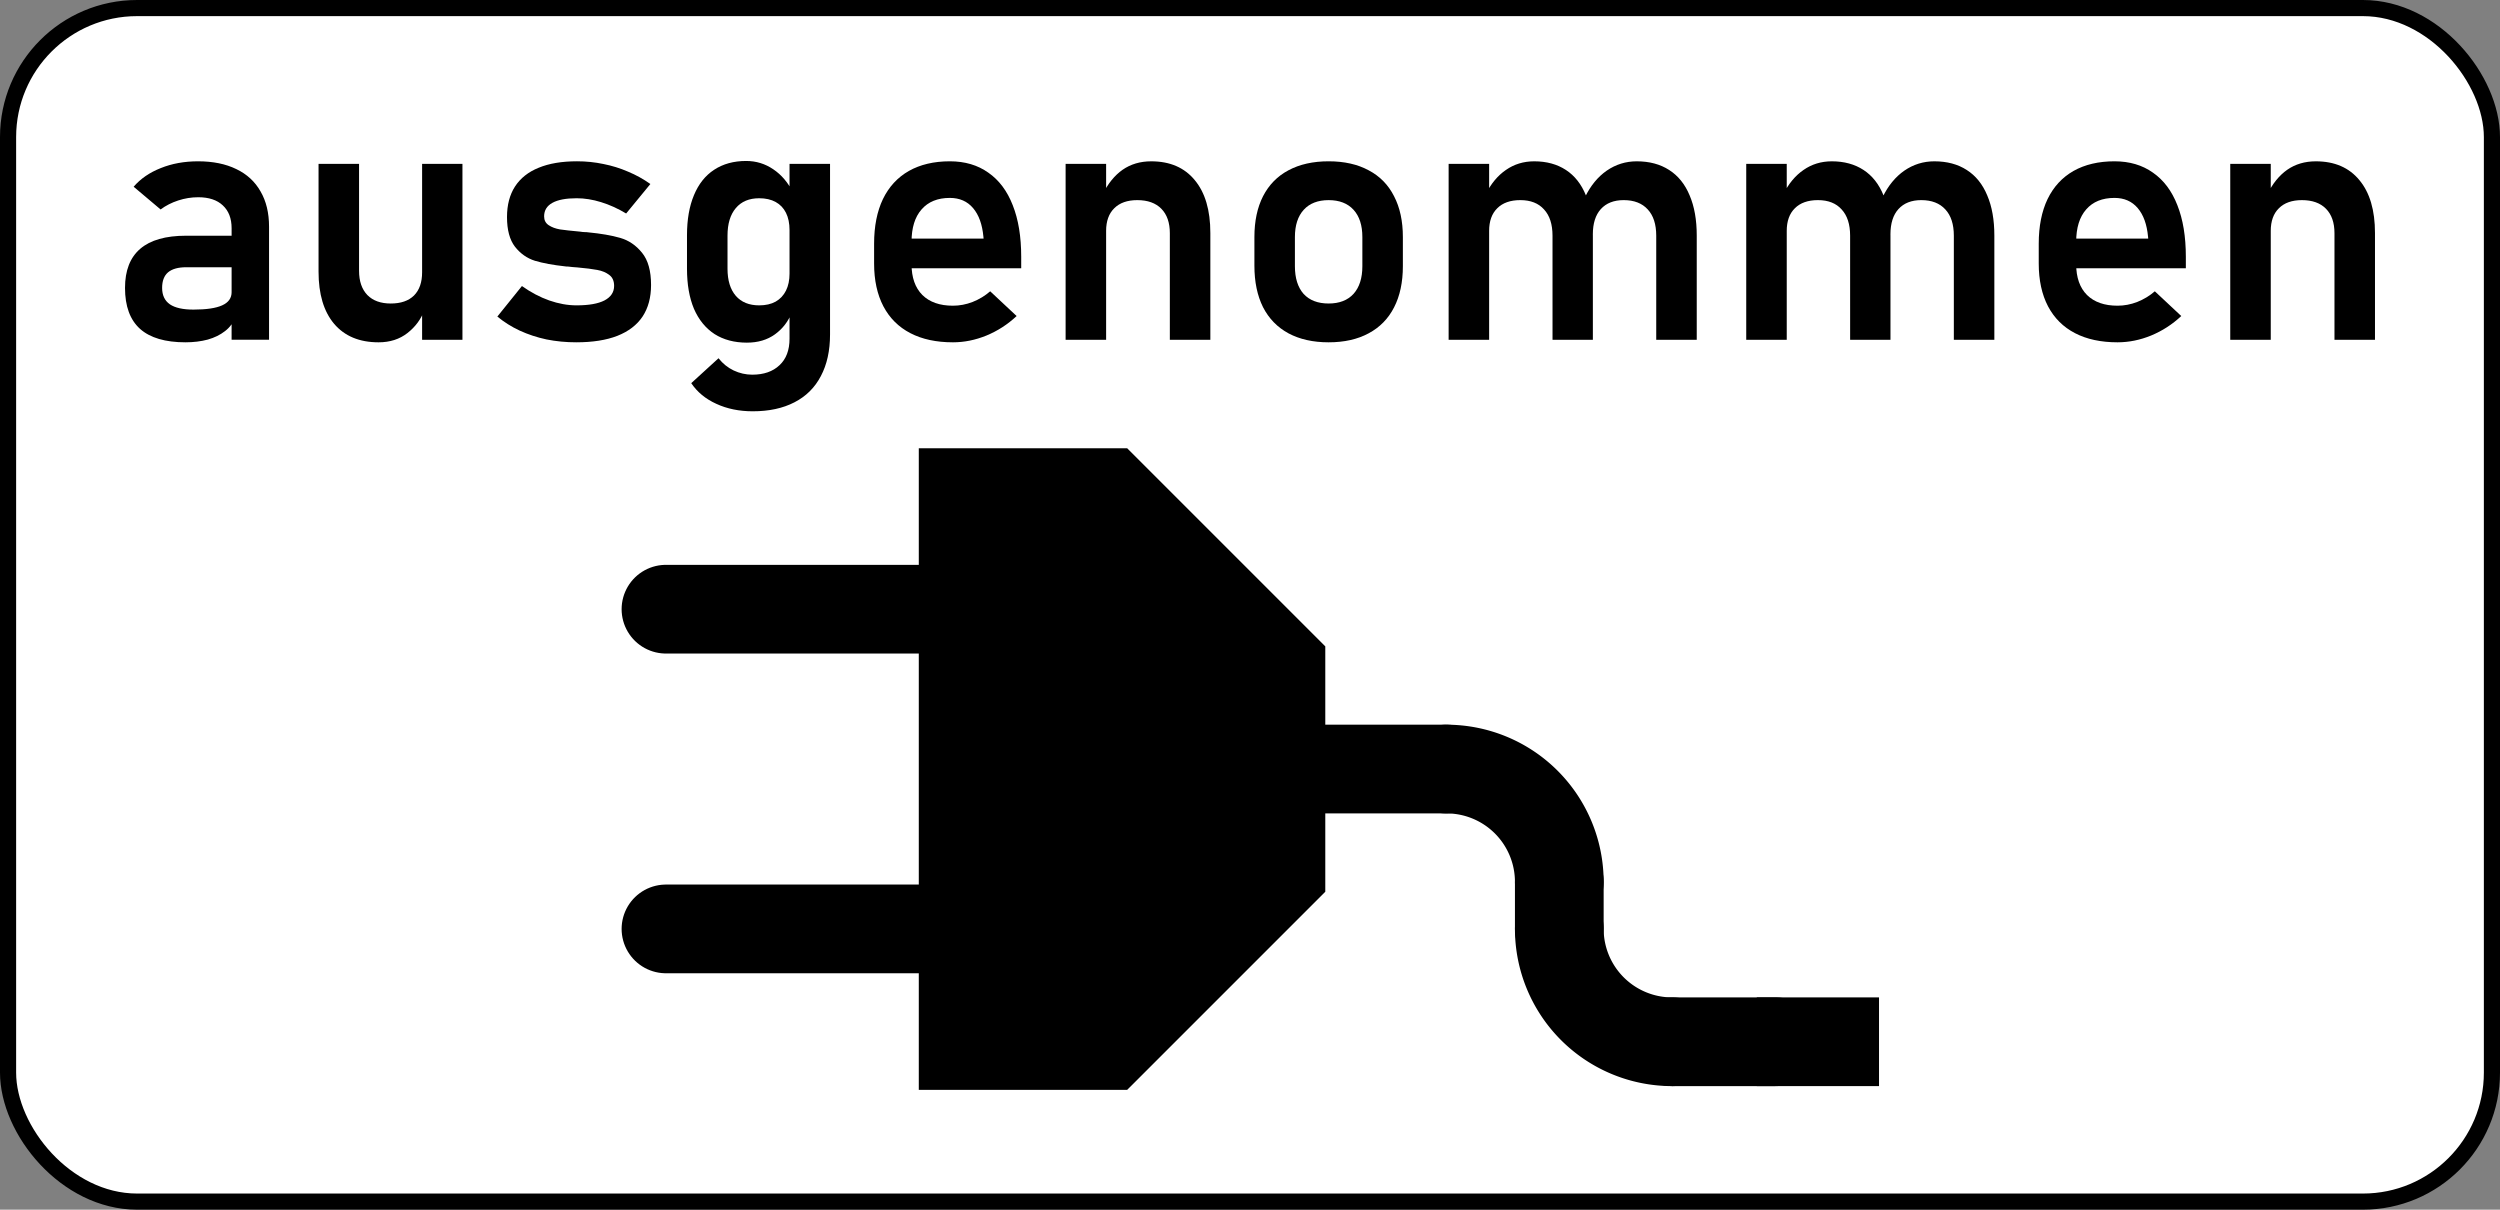 <?xml version="1.0" encoding="UTF-8" standalone="no"?>
<!DOCTYPE svg PUBLIC "-//W3C//DTD SVG 1.1//EN" "http://www.w3.org/Graphics/SVG/1.1/DTD/svg11.dtd">
<svg
   xmlns:svg="http://www.w3.org/2000/svg"
   xmlns="http://www.w3.org/2000/svg"
   id="svg8"
   version="1.1"
   viewBox="0 0 310 150"
   height="150mm"
   width="310mm">
  <rect x="0" y="0" width="310" height="150" fill="#808080" stroke="none"/>
  <title
     id="title4508">Zusatztafel &quot;Ausgenommen Elektrofahrzeuge während des Ladevorgangs&quot; (§ 54 Abs. 5 lit. m StVO 1960)</title>
  <defs
     id="defs2" />
  <g
     style="display:inline;opacity:1"
     transform="translate(0,-147)"
     id="layer1">
    <rect
       rx="16"
       ry="16"
       y="148"
       x="1"
       height="148"
       width="308"
       id="rect4771"
       style="display:inline;opacity:1;fill:#ffffff;fill-opacity:1;stroke:#000000;stroke-width:2;stroke-linecap:round;stroke-linejoin:miter;stroke-miterlimit:4;stroke-dasharray:none;stroke-dashoffset:0;stroke-opacity:1;paint-order:normal" />
    <path
       id="path4634"
       d="m 82.58,222.54 c 32.649,0 32.649,0 32.649,0"
       style="fill:none;fill-rule:evenodd;stroke:#000000;stroke-width:11;stroke-linecap:round;stroke-linejoin:miter;stroke-miterlimit:4;stroke-dasharray:none;stroke-opacity:1" />
    <path
       id="path4634-4"
       d="m 82.58,262.185 c 32.649,0 32.649,0 32.649,0"
       style="display:inline;fill:none;fill-rule:evenodd;stroke:#000000;stroke-width:11;stroke-linecap:round;stroke-linejoin:miter;stroke-miterlimit:4;stroke-dasharray:none;stroke-opacity:1" />
    <path
       id="path4747"
       d="m 114.063,202.717 v 79.291 h 25.653 l 24.487,-24.487 v -30.317 l -24.487,-24.487 z"
       style="fill:#000000;fill-opacity:1;fill-rule:evenodd;stroke:#000000;stroke-width:0.265;stroke-linecap:butt;stroke-linejoin:miter;stroke-miterlimit:4;stroke-dasharray:none;stroke-opacity:1" />
    <path
       d="m -242.362,179.361 a 13.992,13.992 0 0 1 -13.992,13.992"
       transform="rotate(-90)"
       id="path4968"
       style="opacity:1;fill:none;fill-opacity:1;fill-rule:nonzero;stroke:#000000;stroke-width:11;stroke-linecap:round;stroke-linejoin:miter;stroke-miterlimit:4;stroke-dasharray:none;stroke-dashoffset:0;stroke-opacity:1;paint-order:normal" />
    <path
       d="m 276.177,-207.346 a 13.992,13.992 0 0 1 -13.992,13.992"
       transform="rotate(90)"
       id="path4968-6"
       style="display:inline;opacity:1;fill:none;fill-opacity:1;fill-rule:nonzero;stroke:#000000;stroke-width:11;stroke-linecap:round;stroke-linejoin:miter;stroke-miterlimit:4;stroke-dasharray:none;stroke-dashoffset:0;stroke-opacity:1;paint-order:normal" />
    <path
       id="path4985"
       d="m 163.036,242.362 h 16.325"
       style="fill:none;fill-rule:evenodd;stroke:#000000;stroke-width:11;stroke-linecap:round;stroke-linejoin:miter;stroke-miterlimit:4;stroke-dasharray:none;stroke-opacity:1" />
    <path
       id="path4987"
       d="m 193.353,256.355 v 5.83"
       style="fill:none;fill-rule:evenodd;stroke:#000000;stroke-width:11;stroke-linecap:round;stroke-linejoin:miter;stroke-miterlimit:4;stroke-dasharray:none;stroke-opacity:1" />
    <path
       id="path4989"
       d="m 207.346,276.177 h 12.826"
       style="fill:none;fill-rule:evenodd;stroke:#000000;stroke-width:11;stroke-linecap:round;stroke-linejoin:miter;stroke-miterlimit:4;stroke-dasharray:none;stroke-opacity:1" />
    <path
       id="path4989-9"
       d="M 217.84,276.177 H 232.999"
       style="display:inline;fill:none;fill-rule:evenodd;stroke:#000000;stroke-width:11;stroke-linecap:butt;stroke-linejoin:miter;stroke-miterlimit:4;stroke-dasharray:none;stroke-opacity:1" />
    <path
       d="m 28.72,175.304 q 0,-1.828 -1.093,-2.837 -1.072,-1.009 -3.047,-1.009 -1.261,0 -2.48,0.399 -1.219,0.399 -2.186,1.114 l -3.341,-2.816 q 1.282,-1.492 3.362,-2.312 2.08,-0.841 4.623,-0.841 2.774,0 4.749,0.967 1.975,0.946 3.005,2.774 1.051,1.807 1.051,4.371 v 14.017 h -4.644 z m -5.716,14.143 q -3.762,0 -5.632,-1.66 -1.87,-1.681 -1.87,-5.086 0,-3.236 1.891,-4.854 1.891,-1.618 5.674,-1.618 h 5.842 l 0.294,3.909 H 23.088 q -1.492,0 -2.249,0.63 -0.736,0.63 -0.736,1.933 0,1.366 0.967,2.038 0.967,0.651 2.921,0.651 2.396,0 3.552,-0.525 1.177,-0.525 1.177,-1.639 l 0.441,3.11 q -0.357,1.03 -1.261,1.723 -0.883,0.694 -2.144,1.051 -1.261,0.336 -2.753,0.336 z"
       style="fill:#000000;fill-opacity:1;stroke:none;stroke-width:0.265"
       id="path901" />
    <path
       d="m 52.341,167.318 h 5.002 v 21.814 h -5.002 z m -7.818,13.261 q 0,1.933 1.03,3.005 1.03,1.051 2.9,1.051 1.87,0 2.879,-0.988 1.009,-1.009 1.009,-2.879 l 0.294,4.665 q -0.63,1.702 -2.102,2.858 -1.471,1.156 -3.594,1.156 -3.552,0 -5.506,-2.291 -1.933,-2.291 -1.933,-6.473 v -13.366 h 5.023 z"
       style="fill:#000000;fill-opacity:1;stroke:none;stroke-width:0.265"
       id="path903" />
    <path
       d="m 71.486,189.447 q -1.954,0 -3.72,-0.357 -1.765,-0.378 -3.32,-1.093 -1.534,-0.715 -2.774,-1.744 v 0 l 3.047,-3.783 v 0 q 1.66,1.177 3.383,1.786 1.744,0.609 3.383,0.609 2.291,0 3.467,-0.609 1.198,-0.63 1.198,-1.807 0,-0.904 -0.588,-1.345 -0.588,-0.462 -1.492,-0.63 -0.883,-0.168 -2.501,-0.315 -0.273,-0.021 -0.567,-0.042 -0.294,-0.021 -0.567,-0.063 -0.084,0 -0.168,0 -0.084,-0.021 -0.168,-0.021 -2.291,-0.252 -3.762,-0.694 -1.471,-0.462 -2.48,-1.744 -0.988,-1.282 -0.988,-3.678 0,-2.249 0.988,-3.783 1.009,-1.555 2.942,-2.333 1.933,-0.799 4.749,-0.799 1.681,0 3.278,0.336 1.597,0.315 3.047,0.946 1.471,0.609 2.774,1.534 v 0 l -3.005,3.657 v 0 q -1.534,-0.925 -3.11,-1.408 -1.555,-0.483 -3.026,-0.483 -1.975,0 -3.005,0.567 -1.03,0.567 -1.03,1.681 0,0.715 0.567,1.093 0.567,0.378 1.408,0.525 0.862,0.126 2.48,0.273 0.168,0.021 0.315,0.042 0.168,0 0.336,0.021 0.063,0 0.147,0 0.084,0 0.168,0.021 2.417,0.231 4.014,0.693 1.597,0.462 2.711,1.849 1.114,1.366 1.114,3.993 0,2.312 -1.051,3.909 -1.051,1.576 -3.131,2.396 -2.059,0.799 -5.065,0.799 z"
       style="fill:#000000;fill-opacity:1;stroke:none;stroke-width:0.265"
       id="path905" />
    <path
       d="m 93.342,198 q -2.522,0 -4.518,-0.925 -1.996,-0.904 -3.11,-2.564 v 0 l 3.383,-3.089 v 0 q 0.778,0.988 1.87,1.513 1.114,0.525 2.312,0.525 2.144,0 3.383,-1.177 1.24,-1.156 1.24,-3.278 v -21.688 h 5.023 v 21.162 q 0,3.005 -1.135,5.149 -1.114,2.144 -3.278,3.257 Q 96.368,198 93.342,198 Z m -0.715,-8.511 q -2.354,0 -4.035,-1.072 -1.66,-1.093 -2.543,-3.131 -0.862,-2.059 -0.862,-4.96 v -4.161 q 0,-2.9 0.862,-4.96 0.862,-2.08 2.501,-3.152 1.66,-1.093 3.972,-1.093 1.849,0 3.362,1.03 1.534,1.03 2.459,2.9 l -0.441,4.644 q 0,-1.261 -0.441,-2.144 -0.441,-0.883 -1.282,-1.345 -0.841,-0.462 -2.038,-0.462 -1.87,0 -2.9,1.219 -1.03,1.219 -1.03,3.404 v 4.119 q 0,2.165 1.03,3.362 1.03,1.177 2.9,1.177 1.198,0 2.038,-0.462 0.841,-0.483 1.282,-1.366 0.441,-0.883 0.441,-2.123 l 0.294,4.791 q -0.651,1.702 -2.102,2.753 -1.429,1.03 -3.467,1.03 z"
       style="fill:#000000;fill-opacity:1;stroke:none;stroke-width:0.265"
       id="path907" />
    <path
       d="m 118.161,189.447 q -3.089,0 -5.275,-1.135 -2.186,-1.135 -3.341,-3.32 -1.156,-2.207 -1.156,-5.317 v -2.459 q 0,-3.236 1.093,-5.527 1.114,-2.291 3.215,-3.489 2.123,-1.198 5.086,-1.198 2.795,0 4.77,1.408 1.996,1.387 3.026,4.035 1.051,2.648 1.051,6.389 v 1.429 H 111.814 v -3.678 h 10.15 l -0.021,-0.231 q -0.21,-2.291 -1.282,-3.552 -1.072,-1.261 -2.879,-1.261 -2.27,0 -3.51,1.429 -1.24,1.408 -1.24,4.014 v 2.774 q 0,2.48 1.345,3.825 1.345,1.324 3.783,1.324 1.24,0 2.438,-0.462 1.219,-0.483 2.186,-1.324 v 0 l 3.278,3.068 v 0 q -1.66,1.555 -3.741,2.417 -2.059,0.841 -4.161,0.841 z"
       style="fill:#000000;fill-opacity:1;stroke:none;stroke-width:0.265"
       id="path909" />
    <path
       d="m 132.136,167.318 h 5.023 v 21.814 h -5.023 z m 12.924,8.595 q 0,-1.954 -1.051,-3.026 -1.051,-1.072 -2.984,-1.072 -1.849,0 -2.858,1.009 -1.009,0.988 -1.009,2.816 l -0.441,-4.518 q 0.988,-2.017 2.48,-3.068 1.513,-1.051 3.552,-1.051 3.489,0 5.401,2.333 1.933,2.312 1.933,6.557 v 13.239 h -5.023 z"
       style="fill:#000000;fill-opacity:1;stroke:none;stroke-width:0.265"
       id="path911" />
    <path
       d="m 164.751,189.447 q -2.9,0 -4.981,-1.114 -2.059,-1.114 -3.152,-3.236 -1.072,-2.144 -1.072,-5.149 v -3.552 q 0,-2.963 1.072,-5.065 1.093,-2.123 3.152,-3.215 2.08,-1.114 4.981,-1.114 2.9,0 4.96,1.114 2.08,1.093 3.152,3.215 1.093,2.102 1.093,5.065 v 3.615 q 0,2.984 -1.093,5.107 -1.072,2.102 -3.152,3.215 -2.059,1.114 -4.96,1.114 z m 0,-4.812 q 1.996,0 3.089,-1.198 1.093,-1.219 1.093,-3.425 v -3.615 q 0,-2.186 -1.093,-3.383 -1.093,-1.198 -3.089,-1.198 -1.996,0 -3.089,1.198 -1.093,1.198 -1.093,3.383 v 3.615 q 0,2.207 1.072,3.425 1.093,1.198 3.11,1.198 z"
       style="fill:#000000;fill-opacity:1;stroke:none;stroke-width:0.265"
       id="path913" />
    <path
       d="m 205.373,176.228 q 0,-2.123 -1.051,-3.257 -1.051,-1.156 -2.984,-1.156 -1.828,0 -2.837,1.114 -0.988,1.093 -0.988,3.131 l -0.967,-4.623 q 1.03,-2.123 2.69,-3.278 1.681,-1.156 3.72,-1.156 2.354,0 4.014,1.072 1.681,1.072 2.543,3.152 0.883,2.059 0.883,4.981 v 12.924 h -5.023 z m -25.743,-8.91 h 5.023 v 21.814 h -5.023 z m 12.882,8.91 q 0,-2.123 -1.051,-3.257 -1.03,-1.156 -2.942,-1.156 -1.849,0 -2.858,1.009 -1.009,0.988 -1.009,2.816 l -0.441,-4.518 q 0.988,-1.996 2.522,-3.047 1.534,-1.072 3.51,-1.072 2.291,0 3.93,1.072 1.639,1.072 2.48,3.152 0.862,2.059 0.862,4.981 v 12.924 h -5.002 z"
       style="fill:#000000;fill-opacity:1;stroke:none;stroke-width:0.265"
       id="path915" />
    <path
       d="m 242.276,176.228 q 0,-2.123 -1.051,-3.257 -1.051,-1.156 -2.984,-1.156 -1.828,0 -2.837,1.114 -0.988,1.093 -0.988,3.131 l -0.967,-4.623 q 1.03,-2.123 2.69,-3.278 1.681,-1.156 3.72,-1.156 2.354,0 4.014,1.072 1.681,1.072 2.543,3.152 0.883,2.059 0.883,4.981 v 12.924 h -5.023 z m -25.743,-8.91 h 5.023 v 21.814 h -5.023 z m 12.882,8.91 q 0,-2.123 -1.051,-3.257 -1.03,-1.156 -2.942,-1.156 -1.849,0 -2.858,1.009 -1.009,0.988 -1.009,2.816 l -0.441,-4.518 q 0.988,-1.996 2.522,-3.047 1.534,-1.072 3.51,-1.072 2.291,0 3.93,1.072 1.639,1.072 2.48,3.152 0.862,2.059 0.862,4.981 v 12.924 h -5.002 z"
       style="fill:#000000;fill-opacity:1;stroke:none;stroke-width:0.265"
       id="path917" />
    <path
       d="m 262.576,189.447 q -3.089,0 -5.275,-1.135 -2.186,-1.135 -3.341,-3.32 -1.156,-2.207 -1.156,-5.317 v -2.459 q 0,-3.236 1.093,-5.527 1.114,-2.291 3.215,-3.489 2.123,-1.198 5.086,-1.198 2.795,0 4.77,1.408 1.996,1.387 3.026,4.035 1.051,2.648 1.051,6.389 v 1.429 h -14.816 v -3.678 h 10.15 l -0.021,-0.231 q -0.21,-2.291 -1.282,-3.552 -1.072,-1.261 -2.879,-1.261 -2.27,0 -3.51,1.429 -1.24,1.408 -1.24,4.014 v 2.774 q 0,2.48 1.345,3.825 1.345,1.324 3.783,1.324 1.24,0 2.438,-0.462 1.219,-0.483 2.186,-1.324 v 0 l 3.278,3.068 v 0 q -1.66,1.555 -3.741,2.417 -2.059,0.841 -4.161,0.841 z"
       style="fill:#000000;fill-opacity:1;stroke:none;stroke-width:0.265"
       id="path919" />
    <path
       d="m 276.551,167.318 h 5.023 v 21.814 h -5.023 z m 12.924,8.595 q 0,-1.954 -1.051,-3.026 -1.051,-1.072 -2.984,-1.072 -1.849,0 -2.858,1.009 -1.009,0.988 -1.009,2.816 l -0.441,-4.518 q 0.988,-2.017 2.48,-3.068 1.513,-1.051 3.552,-1.051 3.489,0 5.401,2.333 1.933,2.312 1.933,6.557 v 13.239 h -5.023 z"
       style="fill:#000000;fill-opacity:1;stroke:none;stroke-width:0.265"
       id="path921" />
  </g>
</svg>

